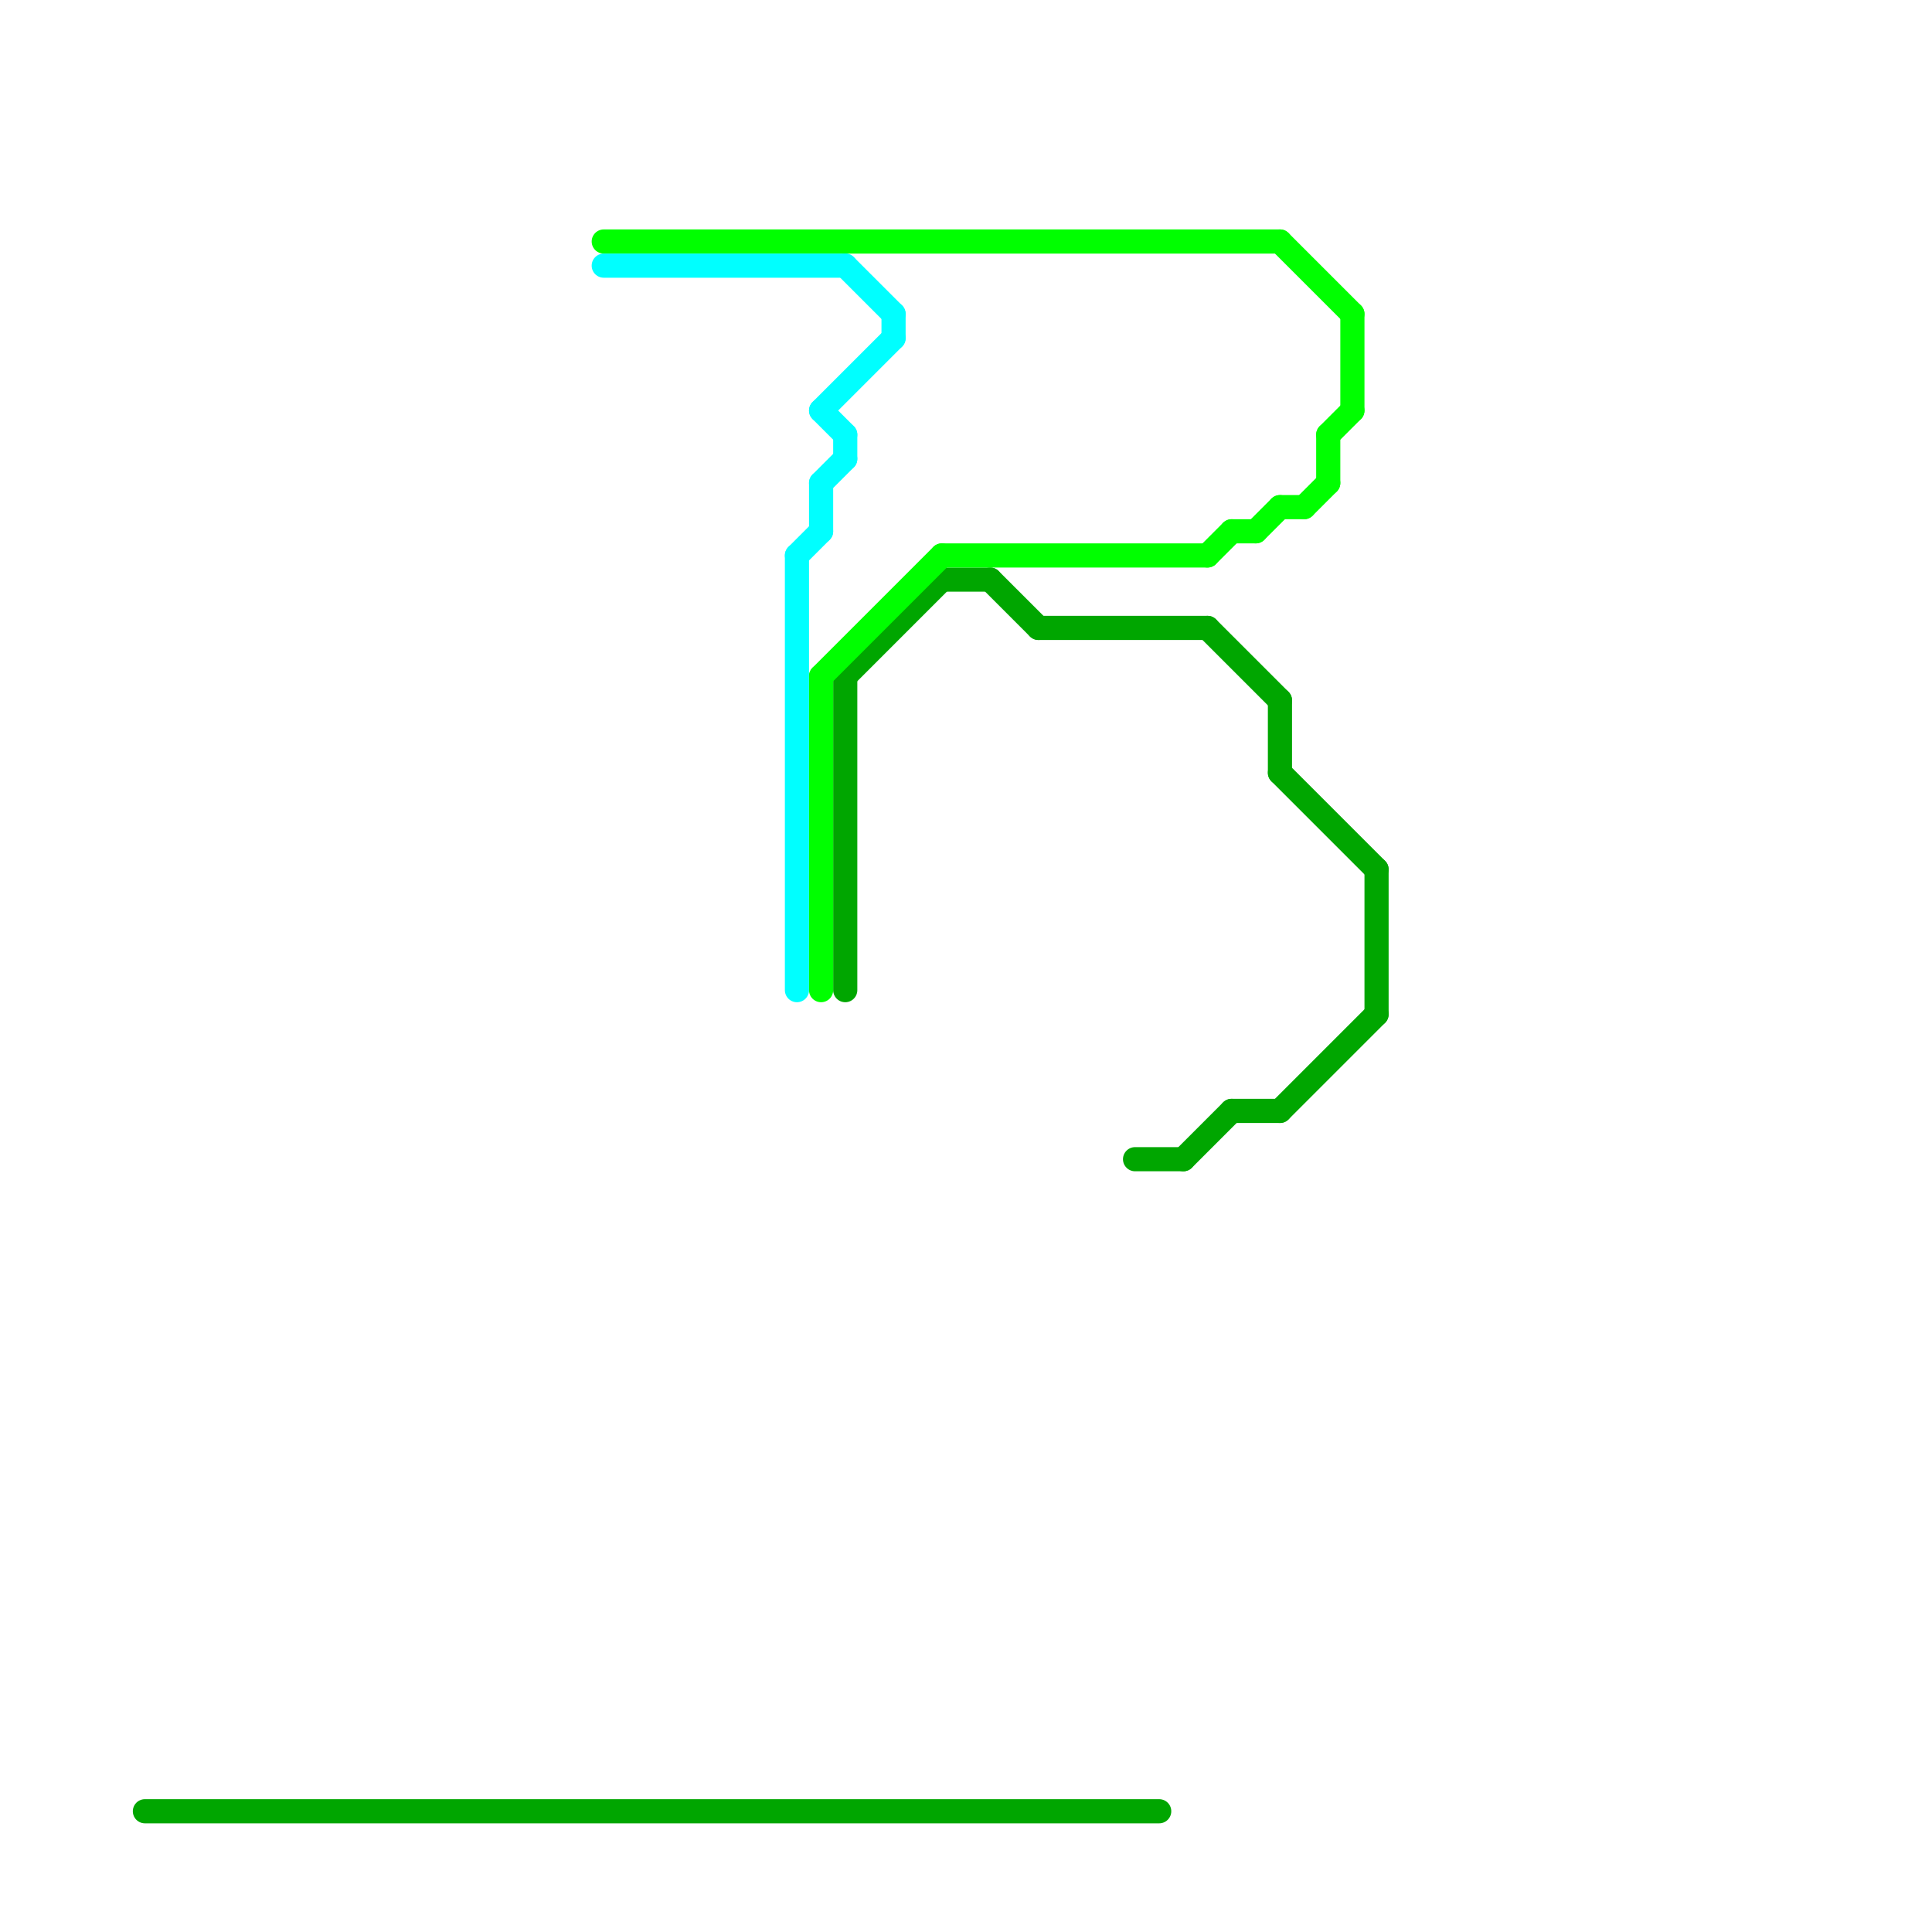 
<svg version="1.1" xmlns="http://www.w3.org/2000/svg" viewBox="0 0 80 80">
<style>text { font: 1px Helvetica; font-weight: 600; white-space: pre; dominant-baseline: central; } line { stroke-width: 1; fill: none; stroke-linecap: round; stroke-linejoin: round; } .c0 { stroke: #00a600 } .c1 { stroke: #00ff00 } .c2 { stroke: #00ffff }</style><defs><g id="wm-xf"><circle r="1.2" fill="#000"/><circle r="0.9" fill="#fff"/><circle r="0.6" fill="#000"/><circle r="0.3" fill="#fff"/></g><g id="wm"><circle r="0.6" fill="#000"/><circle r="0.3" fill="#fff"/></g></defs><line class="c0" x1="57" y1="36" x2="57" y2="42"/><line class="c0" x1="35" y1="28" x2="35" y2="41"/><line class="c0" x1="47" y1="48" x2="49" y2="48"/><line class="c0" x1="41" y1="24" x2="43" y2="26"/><line class="c0" x1="39" y1="24" x2="41" y2="24"/><line class="c0" x1="43" y1="26" x2="50" y2="26"/><line class="c0" x1="35" y1="28" x2="39" y2="24"/><line class="c0" x1="53" y1="46" x2="57" y2="42"/><line class="c0" x1="53" y1="32" x2="57" y2="36"/><line class="c0" x1="49" y1="48" x2="51" y2="46"/><line class="c0" x1="6" y1="75" x2="48" y2="75"/><line class="c0" x1="53" y1="29" x2="53" y2="32"/><line class="c0" x1="50" y1="26" x2="53" y2="29"/><line class="c0" x1="51" y1="46" x2="53" y2="46"/><line class="c1" x1="50" y1="23" x2="51" y2="22"/><line class="c1" x1="53" y1="21" x2="54" y2="21"/><line class="c1" x1="39" y1="23" x2="50" y2="23"/><line class="c1" x1="56" y1="13" x2="56" y2="17"/><line class="c1" x1="53" y1="10" x2="56" y2="13"/><line class="c1" x1="51" y1="22" x2="52" y2="22"/><line class="c1" x1="25" y1="10" x2="53" y2="10"/><line class="c1" x1="34" y1="28" x2="39" y2="23"/><line class="c1" x1="54" y1="21" x2="55" y2="20"/><line class="c1" x1="52" y1="22" x2="53" y2="21"/><line class="c1" x1="34" y1="28" x2="34" y2="41"/><line class="c1" x1="55" y1="18" x2="56" y2="17"/><line class="c1" x1="55" y1="18" x2="55" y2="20"/><line class="c2" x1="34" y1="20" x2="35" y2="19"/><line class="c2" x1="34" y1="20" x2="34" y2="22"/><line class="c2" x1="33" y1="23" x2="33" y2="41"/><line class="c2" x1="37" y1="13" x2="37" y2="14"/><line class="c2" x1="35" y1="11" x2="37" y2="13"/><line class="c2" x1="34" y1="17" x2="37" y2="14"/><line class="c2" x1="25" y1="11" x2="35" y2="11"/><line class="c2" x1="33" y1="23" x2="34" y2="22"/><line class="c2" x1="34" y1="17" x2="35" y2="18"/><line class="c2" x1="35" y1="18" x2="35" y2="19"/>
</svg>

